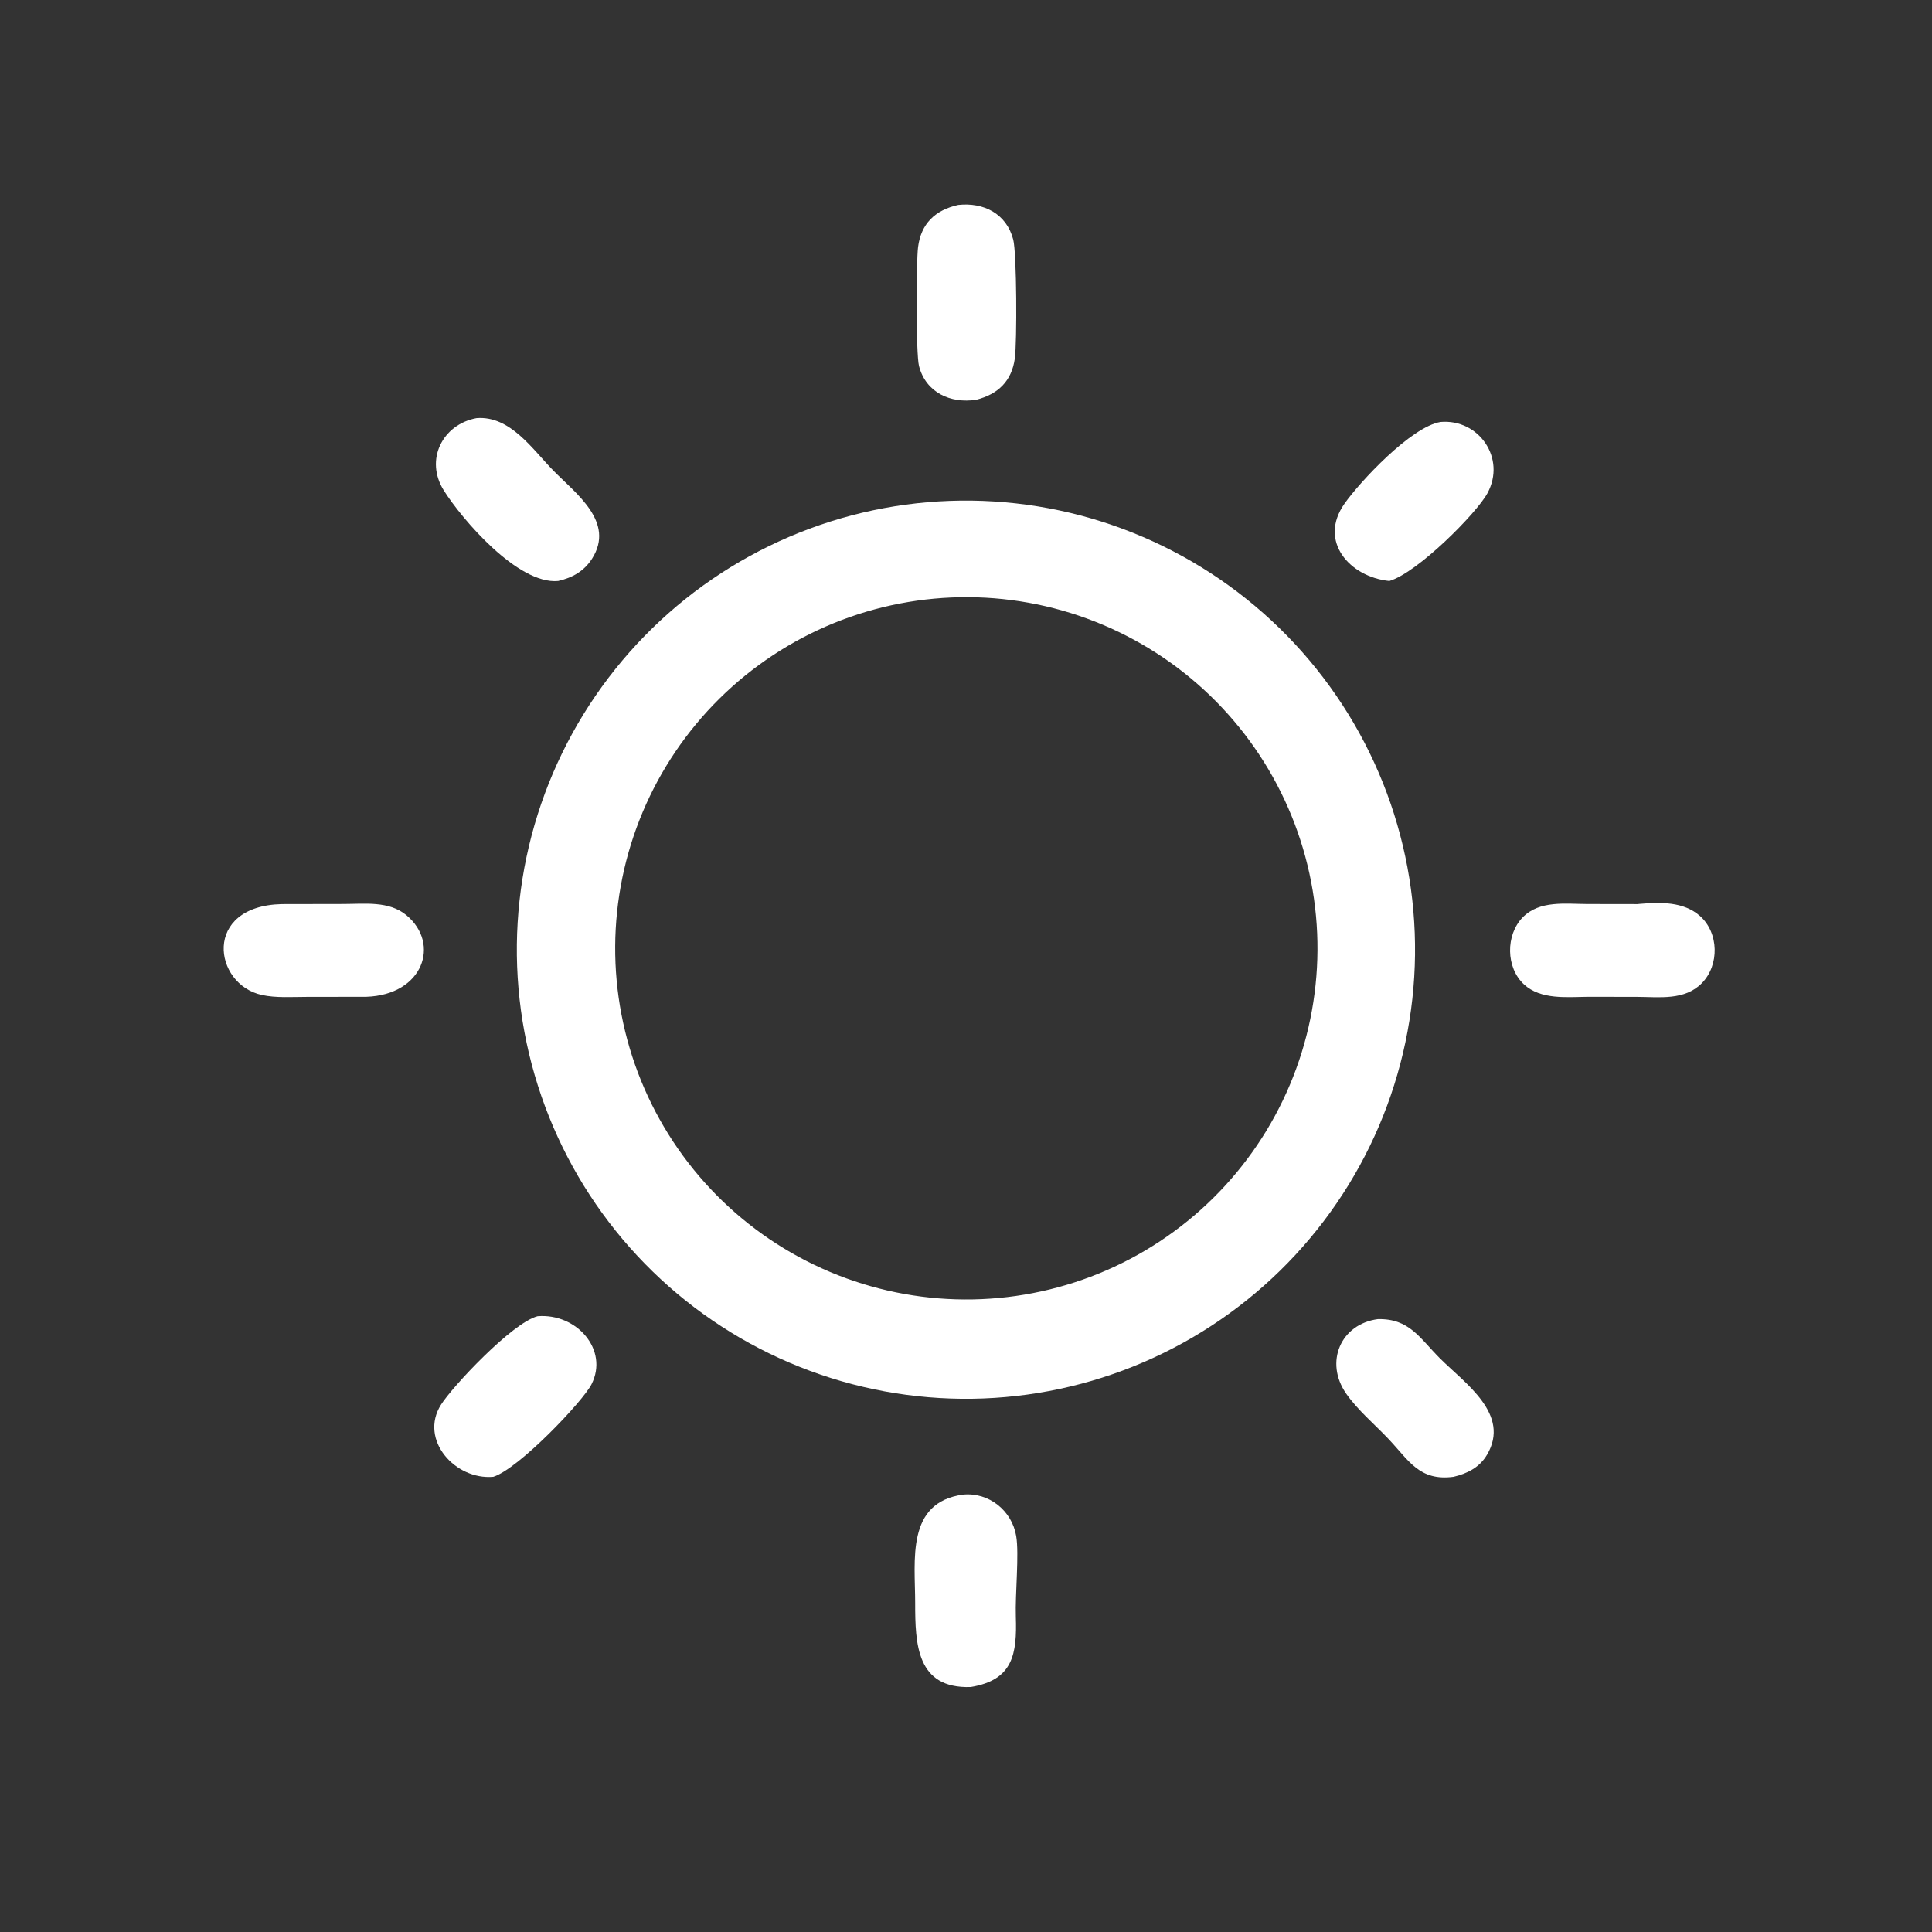 <?xml version="1.0" encoding="UTF-8"?> <svg xmlns="http://www.w3.org/2000/svg" xmlns:xlink="http://www.w3.org/1999/xlink" width="1024" height="1024"><rect width="100%" height="100%" fill="#333333" stroke="none"/><path fill="white" transform="scale(2 2)" d="M258.693 105.952C251.901 106.99 245.365 104.054 243.546 96.995C242.707 93.736 242.796 69.385 243.296 65.477C244.09 59.273 247.817 55.674 253.944 54.307C260.69 53.573 266.706 56.62 268.509 63.468C269.466 67.102 269.525 90.761 268.939 94.985C268.111 100.961 264.555 104.458 258.693 105.952Z"></path><path fill="white" transform="scale(2 2)" d="M147.918 153.963C137.231 154.962 122.386 137.553 117.622 129.984C112.503 121.852 117.269 112.463 126.296 110.808C135.236 110.111 141.129 119.1 146.684 124.752C152.676 130.849 163.048 138.337 156.911 148.037C154.798 151.377 151.673 153.11 147.918 153.963Z"></path><path fill="white" transform="scale(2 2)" d="M368.19 153.963C357.698 152.919 349.255 143.422 356.339 133.425C360.445 127.63 373.926 113.122 381.763 111.823C391.874 110.957 399.224 121.423 394.183 130.714C391.317 135.997 375.684 151.781 368.19 153.963Z"></path><path fill="white" transform="scale(2 2)" d="M260.61 370.607Q257.688 370.721 254.764 370.691Q251.839 370.661 248.92 370.487Q246.001 370.314 243.094 369.997Q240.187 369.68 237.299 369.221Q234.411 368.762 231.549 368.162Q228.687 367.561 225.857 366.821Q223.028 366.081 220.239 365.203Q217.45 364.324 214.707 363.31Q211.964 362.296 209.274 361.148Q206.584 360.001 203.954 358.722Q201.324 357.444 198.76 356.038Q196.196 354.632 193.704 353.102Q191.212 351.572 188.798 349.921Q186.384 348.27 184.054 346.503Q181.724 344.735 179.484 342.856Q177.244 340.976 175.099 338.989Q172.953 337.001 170.908 334.911Q168.863 332.821 166.923 330.632Q164.983 328.444 163.153 326.163Q161.323 323.882 159.607 321.514Q157.891 319.146 156.294 316.697Q154.696 314.248 153.221 311.723Q151.745 309.198 150.396 306.603Q149.046 304.009 147.826 301.352Q146.605 298.694 145.517 295.98Q144.428 293.266 143.474 290.501Q142.521 287.737 141.704 284.929Q140.887 282.121 140.208 279.277Q139.53 276.432 138.993 273.557Q138.455 270.683 138.059 267.785Q137.664 264.888 137.411 261.975Q137.158 259.061 137.048 256.139Q136.938 253.217 136.972 250.293Q137.007 247.368 137.184 244.449Q137.362 241.531 137.682 238.624Q138.003 235.717 138.466 232.83Q138.929 229.942 139.534 227.081Q140.138 224.22 140.882 221.392Q141.627 218.564 142.509 215.776Q143.391 212.988 144.409 210.246Q145.427 207.505 146.578 204.817Q147.73 202.128 149.012 199.5Q150.294 196.872 151.703 194.31Q153.113 191.747 154.647 189.258Q156.18 186.768 157.834 184.356Q159.489 181.945 161.259 179.617Q163.03 177.29 164.912 175.052Q166.795 172.814 168.786 170.672Q170.776 168.529 172.869 166.487Q174.962 164.445 177.153 162.508Q179.344 160.571 181.628 158.744Q183.911 156.918 186.281 155.205Q188.652 153.492 191.103 151.898Q193.555 150.304 196.082 148.832Q198.609 147.36 201.205 146.015Q203.801 144.669 206.46 143.452Q209.12 142.235 211.835 141.15Q214.551 140.066 217.317 139.116Q220.082 138.165 222.891 137.352Q225.701 136.539 228.546 135.865Q231.392 135.191 234.267 134.657Q237.142 134.124 240.04 133.732Q242.938 133.34 245.852 133.091Q248.766 132.843 251.688 132.737Q254.605 132.632 257.524 132.669Q260.443 132.707 263.357 132.888Q266.27 133.069 269.171 133.392Q272.072 133.716 274.954 134.181Q277.836 134.647 280.692 135.253Q283.547 135.859 286.37 136.604Q289.192 137.349 291.974 138.232Q294.757 139.115 297.493 140.133Q300.229 141.151 302.911 142.302Q305.594 143.453 308.217 144.734Q310.84 146.015 313.397 147.423Q315.954 148.832 318.439 150.363Q320.924 151.895 323.331 153.547Q325.737 155.199 328.06 156.967Q330.383 158.735 332.617 160.614Q334.85 162.494 336.989 164.481Q339.128 166.467 341.166 168.557Q343.205 170.646 345.139 172.833Q347.073 175.019 348.897 177.298Q350.721 179.577 352.432 181.943Q354.142 184.308 355.734 186.755Q357.327 189.201 358.797 191.723Q360.268 194.245 361.613 196.836Q362.958 199.426 364.175 202.08Q365.391 204.734 366.476 207.444Q367.561 210.154 368.512 212.914Q369.463 215.674 370.277 218.477Q371.091 221.28 371.767 224.12Q372.443 226.96 372.979 229.829Q373.515 232.699 373.909 235.591Q374.304 238.483 374.556 241.392Q374.809 244.3 374.918 247.217Q375.027 250.134 374.994 253.053Q374.96 255.972 374.783 258.886Q374.606 261.8 374.287 264.701Q373.968 267.603 373.506 270.485Q373.045 273.368 372.443 276.224Q371.841 279.081 371.1 281.904Q370.358 284.727 369.479 287.511Q368.601 290.295 367.586 293.032Q366.572 295.769 365.425 298.454Q364.277 301.138 363 303.763Q361.723 306.388 360.318 308.947Q358.913 311.505 357.385 313.993Q355.857 316.48 354.208 318.889Q352.56 321.298 350.795 323.623Q349.03 325.949 347.154 328.185Q345.278 330.421 343.294 332.563Q341.31 334.704 339.223 336.746Q337.137 338.787 334.953 340.724Q332.769 342.661 330.493 344.489Q328.216 346.316 325.853 348.03Q323.49 349.743 321.046 351.339Q318.601 352.935 316.082 354.409Q313.562 355.883 310.973 357.232Q308.384 358.58 305.732 359.801Q303.08 361.021 300.372 362.11Q297.663 363.198 294.905 364.153Q292.146 365.108 289.344 365.926Q286.542 366.744 283.703 367.424Q280.864 368.104 277.995 368.644Q275.126 369.184 272.234 369.582Q269.343 369.981 266.435 370.237Q263.527 370.494 260.61 370.607ZM252.102 158.34Q249.819 158.438 247.544 158.648Q245.269 158.857 243.007 159.178Q240.745 159.5 238.501 159.931Q236.257 160.363 234.038 160.904Q231.818 161.446 229.627 162.095Q227.437 162.745 225.281 163.501Q223.125 164.258 221.009 165.119Q218.892 165.98 216.821 166.944Q214.75 167.908 212.728 168.973Q210.706 170.037 208.739 171.2Q206.772 172.362 204.865 173.62Q202.957 174.877 201.114 176.227Q199.27 177.577 197.495 179.015Q195.72 180.454 194.018 181.978Q192.315 183.502 190.69 185.107Q189.064 186.713 187.519 188.396Q185.975 190.08 184.514 191.837Q183.054 193.594 181.682 195.421Q180.309 197.248 179.029 199.14Q177.748 201.032 176.561 202.984Q175.374 204.937 174.285 206.945Q173.196 208.954 172.206 211.013Q171.217 213.072 170.329 215.178Q169.442 217.283 168.659 219.43Q167.877 221.577 167.2 223.759Q166.523 225.941 165.955 228.154Q165.386 230.367 164.927 232.605Q164.468 234.843 164.119 237.101Q163.77 239.359 163.532 241.632Q163.294 243.904 163.168 246.185Q163.042 248.467 163.029 250.752Q163.015 253.036 163.113 255.319Q163.211 257.602 163.422 259.877Q163.632 262.152 163.953 264.414Q164.275 266.676 164.707 268.92Q165.14 271.163 165.681 273.383Q166.223 275.602 166.873 277.793Q167.523 279.983 168.28 282.139Q169.037 284.295 169.899 286.411Q170.76 288.527 171.725 290.598Q172.689 292.67 173.754 294.691Q174.819 296.712 175.982 298.679Q177.145 300.646 178.403 302.553Q179.661 304.46 181.011 306.304Q182.361 308.147 183.8 309.922Q185.239 311.697 186.764 313.399Q188.288 315.101 189.894 316.726Q191.5 318.351 193.184 319.895Q194.867 321.44 196.625 322.9Q198.383 324.359 200.21 325.731Q202.037 327.103 203.929 328.384Q205.821 329.664 207.774 330.851Q209.727 332.037 211.735 333.126Q213.744 334.215 215.804 335.204Q217.863 336.193 219.969 337.079Q222.075 337.966 224.222 338.749Q226.368 339.531 228.551 340.207Q230.733 340.883 232.946 341.451Q235.159 342.019 237.398 342.478Q239.636 342.937 241.894 343.285Q244.152 343.634 246.425 343.871Q248.697 344.108 250.978 344.234Q253.26 344.359 255.545 344.372Q257.829 344.386 260.112 344.287Q262.394 344.188 264.668 343.978Q266.943 343.767 269.204 343.445Q271.466 343.123 273.708 342.69Q275.951 342.258 278.17 341.716Q280.389 341.174 282.579 340.523Q284.768 339.873 286.923 339.116Q289.079 338.359 291.194 337.497Q293.309 336.636 295.38 335.671Q297.45 334.707 299.471 333.642Q301.492 332.577 303.458 331.414Q305.424 330.251 307.331 328.994Q309.237 327.736 311.08 326.386Q312.923 325.036 314.697 323.598Q316.471 322.159 318.172 320.635Q319.874 319.111 321.499 317.506Q323.123 315.9 324.667 314.217Q326.211 312.533 327.671 310.776Q329.13 309.019 330.502 307.193Q331.873 305.366 333.153 303.474Q334.434 301.583 335.62 299.631Q336.806 297.678 337.894 295.67Q338.983 293.662 339.972 291.603Q340.961 289.544 341.847 287.439Q342.734 285.334 343.516 283.188Q344.299 281.042 344.975 278.861Q345.651 276.679 346.219 274.466Q346.788 272.254 347.247 270.017Q347.706 267.779 348.054 265.522Q348.403 263.264 348.641 260.992Q348.878 258.721 349.004 256.44Q349.13 254.159 349.144 251.875Q349.157 249.591 349.059 247.309Q348.961 245.027 348.751 242.753Q348.54 240.478 348.219 238.217Q347.897 235.955 347.465 233.712Q347.033 231.469 346.492 229.25Q345.95 227.031 345.3 224.842Q344.651 222.652 343.894 220.497Q343.138 218.341 342.277 216.226Q341.415 214.11 340.451 212.039Q339.487 209.969 338.423 207.948Q337.358 205.927 336.196 203.96Q335.034 201.994 333.776 200.087Q332.519 198.18 331.17 196.337Q329.82 194.494 328.382 192.72Q326.944 190.945 325.42 189.244Q323.897 187.542 322.292 185.917Q320.686 184.292 319.004 182.747Q317.321 181.203 315.564 179.743Q313.807 178.283 311.981 176.911Q310.155 175.539 308.263 174.259Q306.372 172.978 304.42 171.792Q302.468 170.605 300.46 169.516Q298.453 168.427 296.394 167.438Q294.335 166.448 292.23 165.561Q290.126 164.674 287.98 163.891Q285.834 163.108 283.652 162.431Q281.471 161.755 279.259 161.186Q277.046 160.617 274.809 160.158Q272.572 159.698 270.314 159.349Q268.057 159 265.785 158.762Q263.514 158.523 261.233 158.397Q258.952 158.271 256.668 158.257Q254.384 158.242 252.102 158.34Z"></path><path fill="white" transform="scale(2 2)" d="M420.889 264.161C415.265 264.211 408.378 265.005 403.899 260.899C399.046 256.451 398.969 247.774 403.546 243.098C407.985 238.564 414.872 239.556 420.626 239.577L433.941 239.597L434.58 239.536C439.992 239.075 446.17 238.905 450.503 242.741C455.535 247.194 455.702 255.748 451.02 260.533C446.465 265.189 439.787 264.206 433.874 264.181L420.889 264.161Z"></path><path fill="white" transform="scale(2 2)" d="M97.062 264.161L81.242 264.184C77.411 264.189 73.142 264.502 69.385 263.675C56.461 260.828 53.666 240.138 74.613 239.597L91.004 239.567C96.615 239.564 103.072 238.689 107.714 242.547C116.759 250.064 112.186 263.655 97.062 264.161Z"></path><path fill="white" transform="scale(2 2)" d="M130.723 391.369C120.62 392.269 111.029 381.555 116.854 372.285C119.899 367.439 135.768 350.516 142.475 348.811C152.861 347.98 161.366 357.726 156.77 366.828C154.441 371.439 137.423 389.274 130.723 391.369Z"></path><path fill="white" transform="scale(2 2)" d="M385.204 391.369C376.124 392.561 373.405 387.066 367.901 381.268C364.255 377.427 359.78 373.675 356.757 369.335C350.95 361.001 355.267 350.893 365.166 349.577C373.512 349.421 376.182 354.555 381.575 359.953C388.208 366.591 400.442 374.773 394.061 385.548C392.086 388.884 388.843 390.513 385.204 391.369Z"></path><path fill="white" transform="scale(2 2)" d="M257.252 447.079C242.89 447.562 242.529 435.678 242.53 424.781C242.531 413.523 240.058 398.125 255.25 396.085C262.069 395.435 268.165 400.323 269.3 407.069C270.108 411.87 269.009 422.377 269.205 428.414C269.526 438.295 268.508 445.232 257.252 447.079Z"></path></svg> 